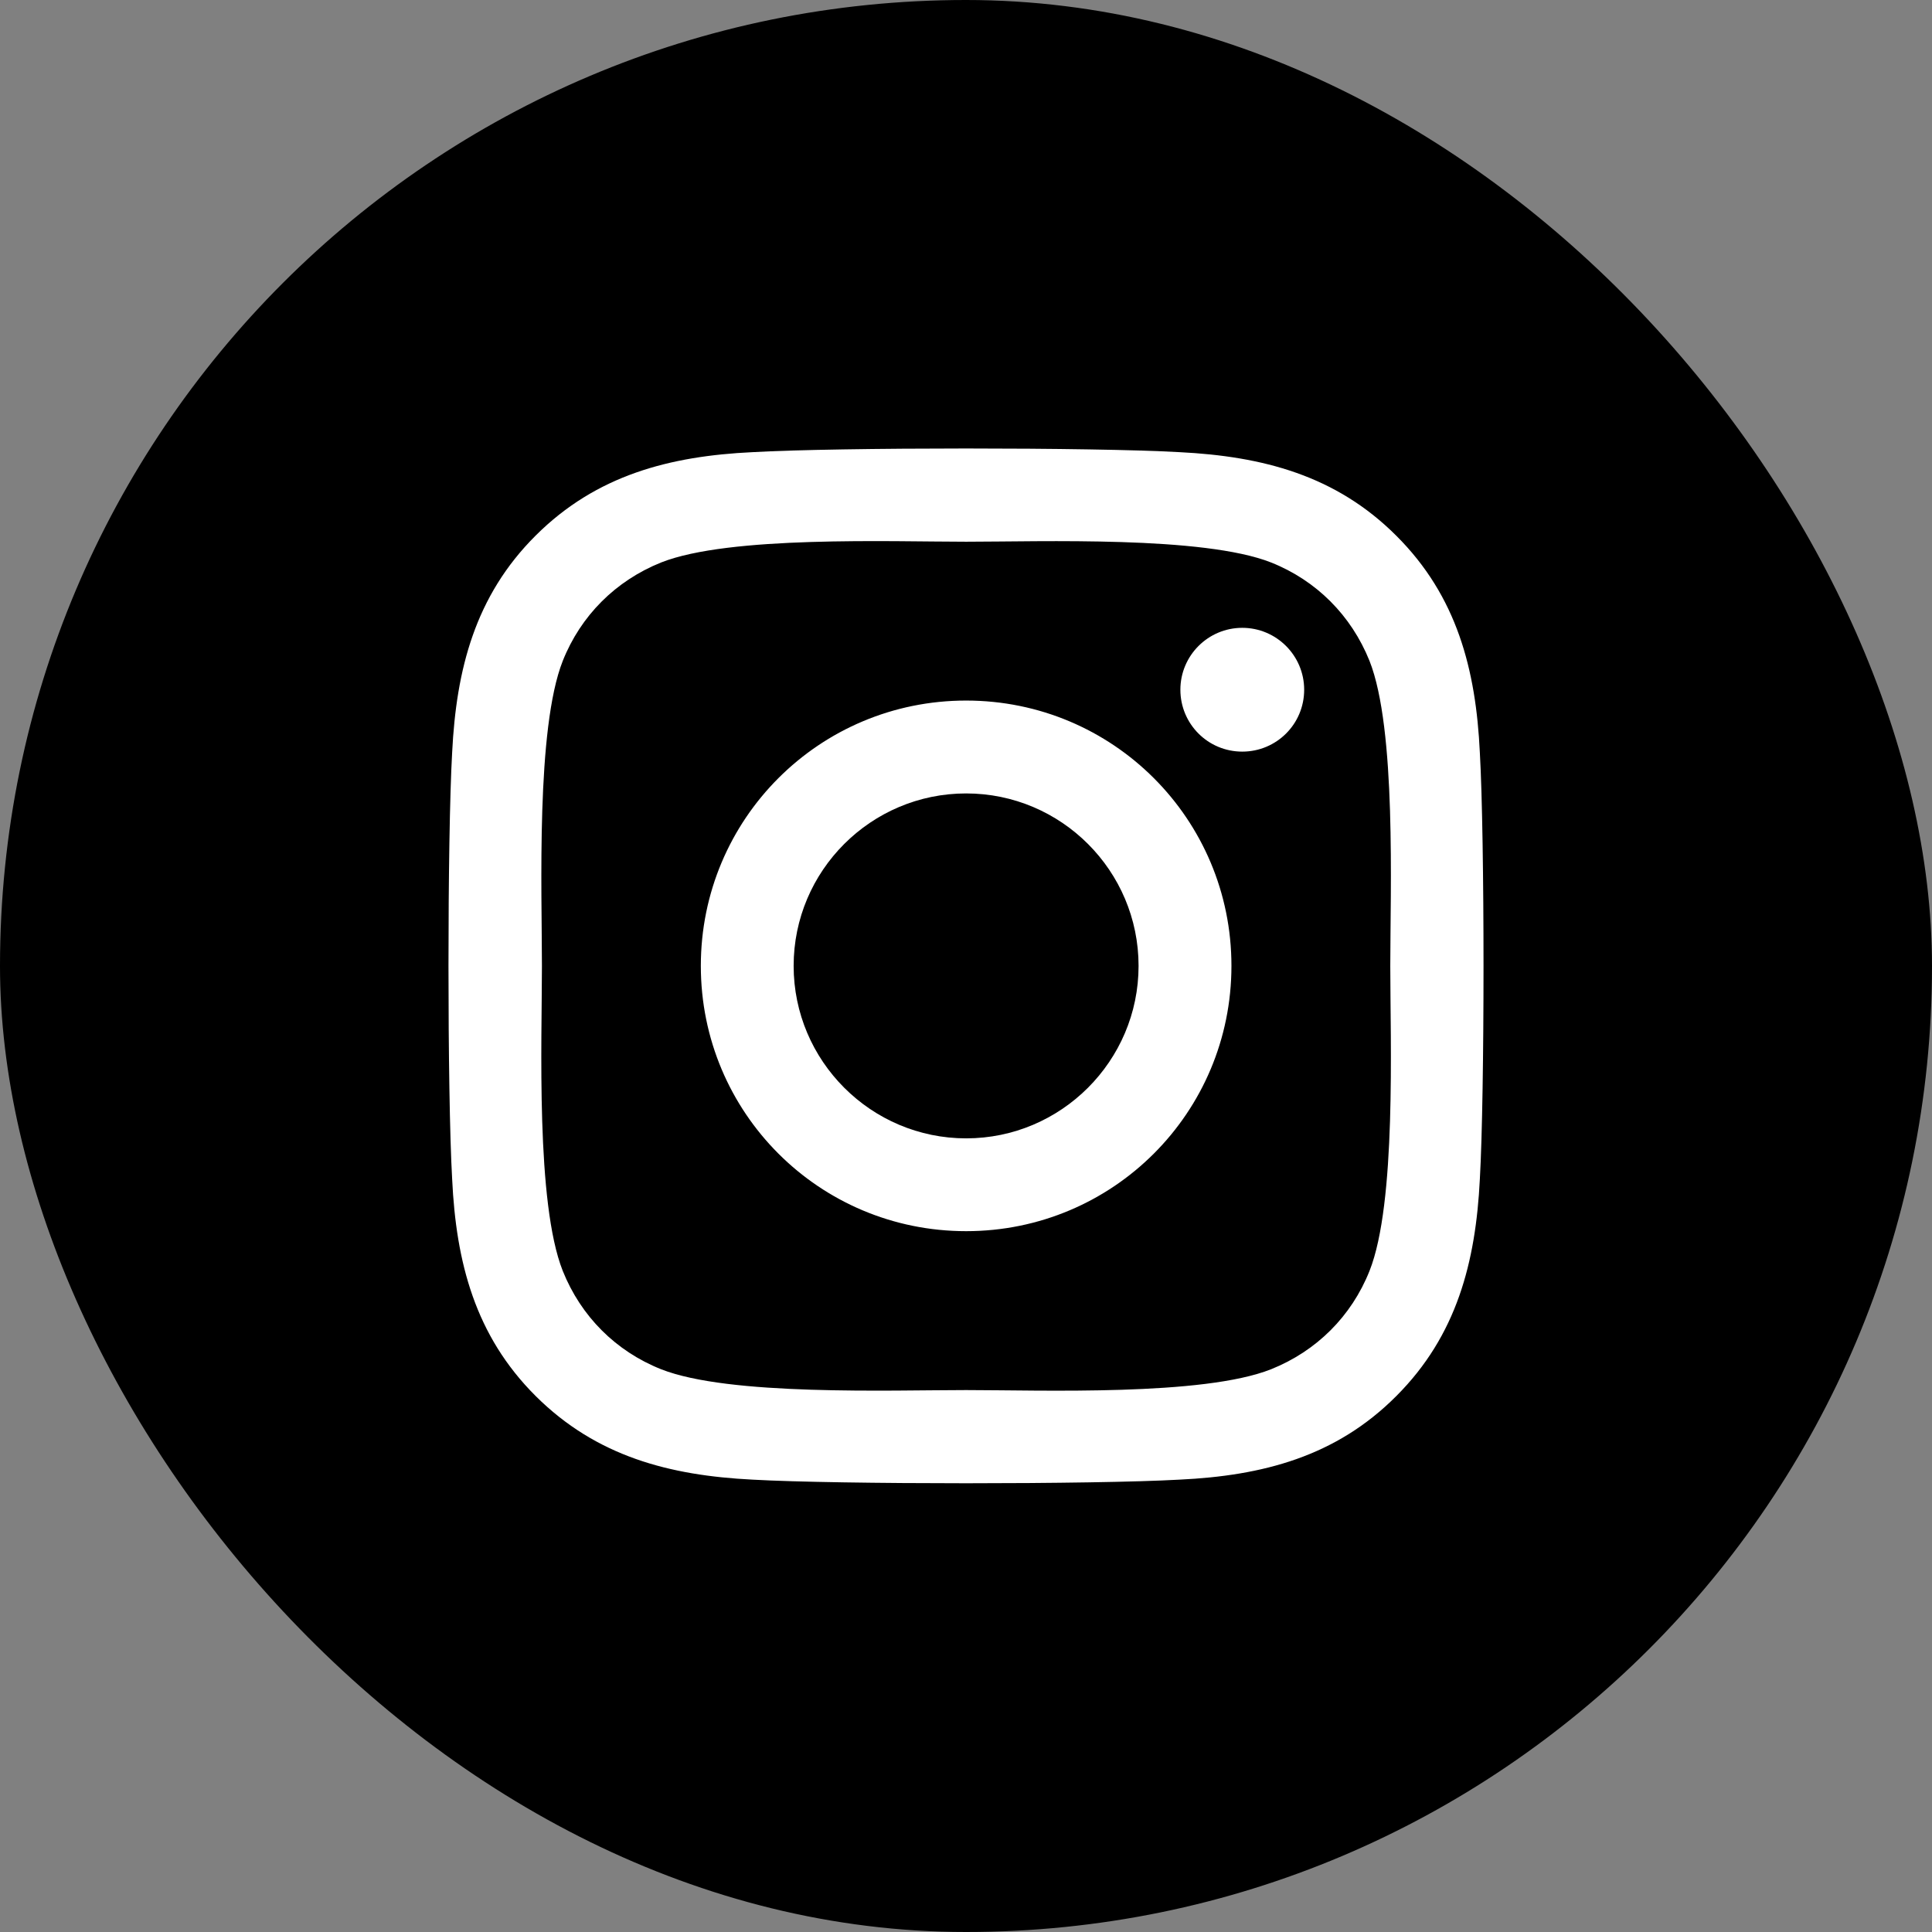 <svg xmlns="http://www.w3.org/2000/svg" width="28" height="28" viewBox="0 0 28 28" fill="none"><rect x="0" y="0" width="28" height="28" fill="#808080" stroke="none"/><rect width="28" height="28" rx="14" fill="black"></rect><path d="M14.002 10.153C11.873 10.153 10.157 11.87 10.157 13.998C10.157 16.127 11.873 17.843 14.002 17.843C16.13 17.843 17.847 16.127 17.847 13.998C17.847 11.87 16.13 10.153 14.002 10.153ZM14.002 16.498C12.626 16.498 11.502 15.377 11.502 13.998C11.502 12.62 12.623 11.499 14.002 11.499C15.38 11.499 16.501 12.62 16.501 13.998C16.501 15.377 15.377 16.498 14.002 16.498ZM18.901 9.996C18.901 10.495 18.499 10.893 18.004 10.893C17.505 10.893 17.107 10.491 17.107 9.996C17.107 9.501 17.509 9.099 18.004 9.099C18.499 9.099 18.901 9.501 18.901 9.996ZM21.447 10.906C21.39 9.705 21.116 8.641 20.236 7.764C19.359 6.887 18.295 6.613 17.094 6.553C15.855 6.482 12.145 6.482 10.906 6.553C9.708 6.61 8.644 6.884 7.764 7.761C6.884 8.637 6.613 9.702 6.553 10.903C6.482 12.141 6.482 15.852 6.553 17.09C6.61 18.292 6.884 19.356 7.764 20.233C8.644 21.109 9.705 21.384 10.906 21.444C12.145 21.514 15.855 21.514 17.094 21.444C18.295 21.387 19.359 21.113 20.236 20.233C21.113 19.356 21.387 18.292 21.447 17.09C21.518 15.852 21.518 12.145 21.447 10.906ZM19.848 18.419C19.587 19.075 19.081 19.58 18.422 19.844C17.435 20.236 15.093 20.146 14.002 20.146C12.911 20.146 10.565 20.233 9.581 19.844C8.925 19.583 8.42 19.078 8.156 18.419C7.764 17.432 7.854 15.089 7.854 13.998C7.854 12.907 7.767 10.562 8.156 9.578C8.417 8.922 8.922 8.417 9.581 8.152C10.568 7.761 12.911 7.851 14.002 7.851C15.093 7.851 17.438 7.764 18.422 8.152C19.078 8.413 19.583 8.919 19.848 9.578C20.239 10.565 20.149 12.907 20.149 13.998C20.149 15.089 20.239 17.435 19.848 18.419Z" fill="white"></path></svg>